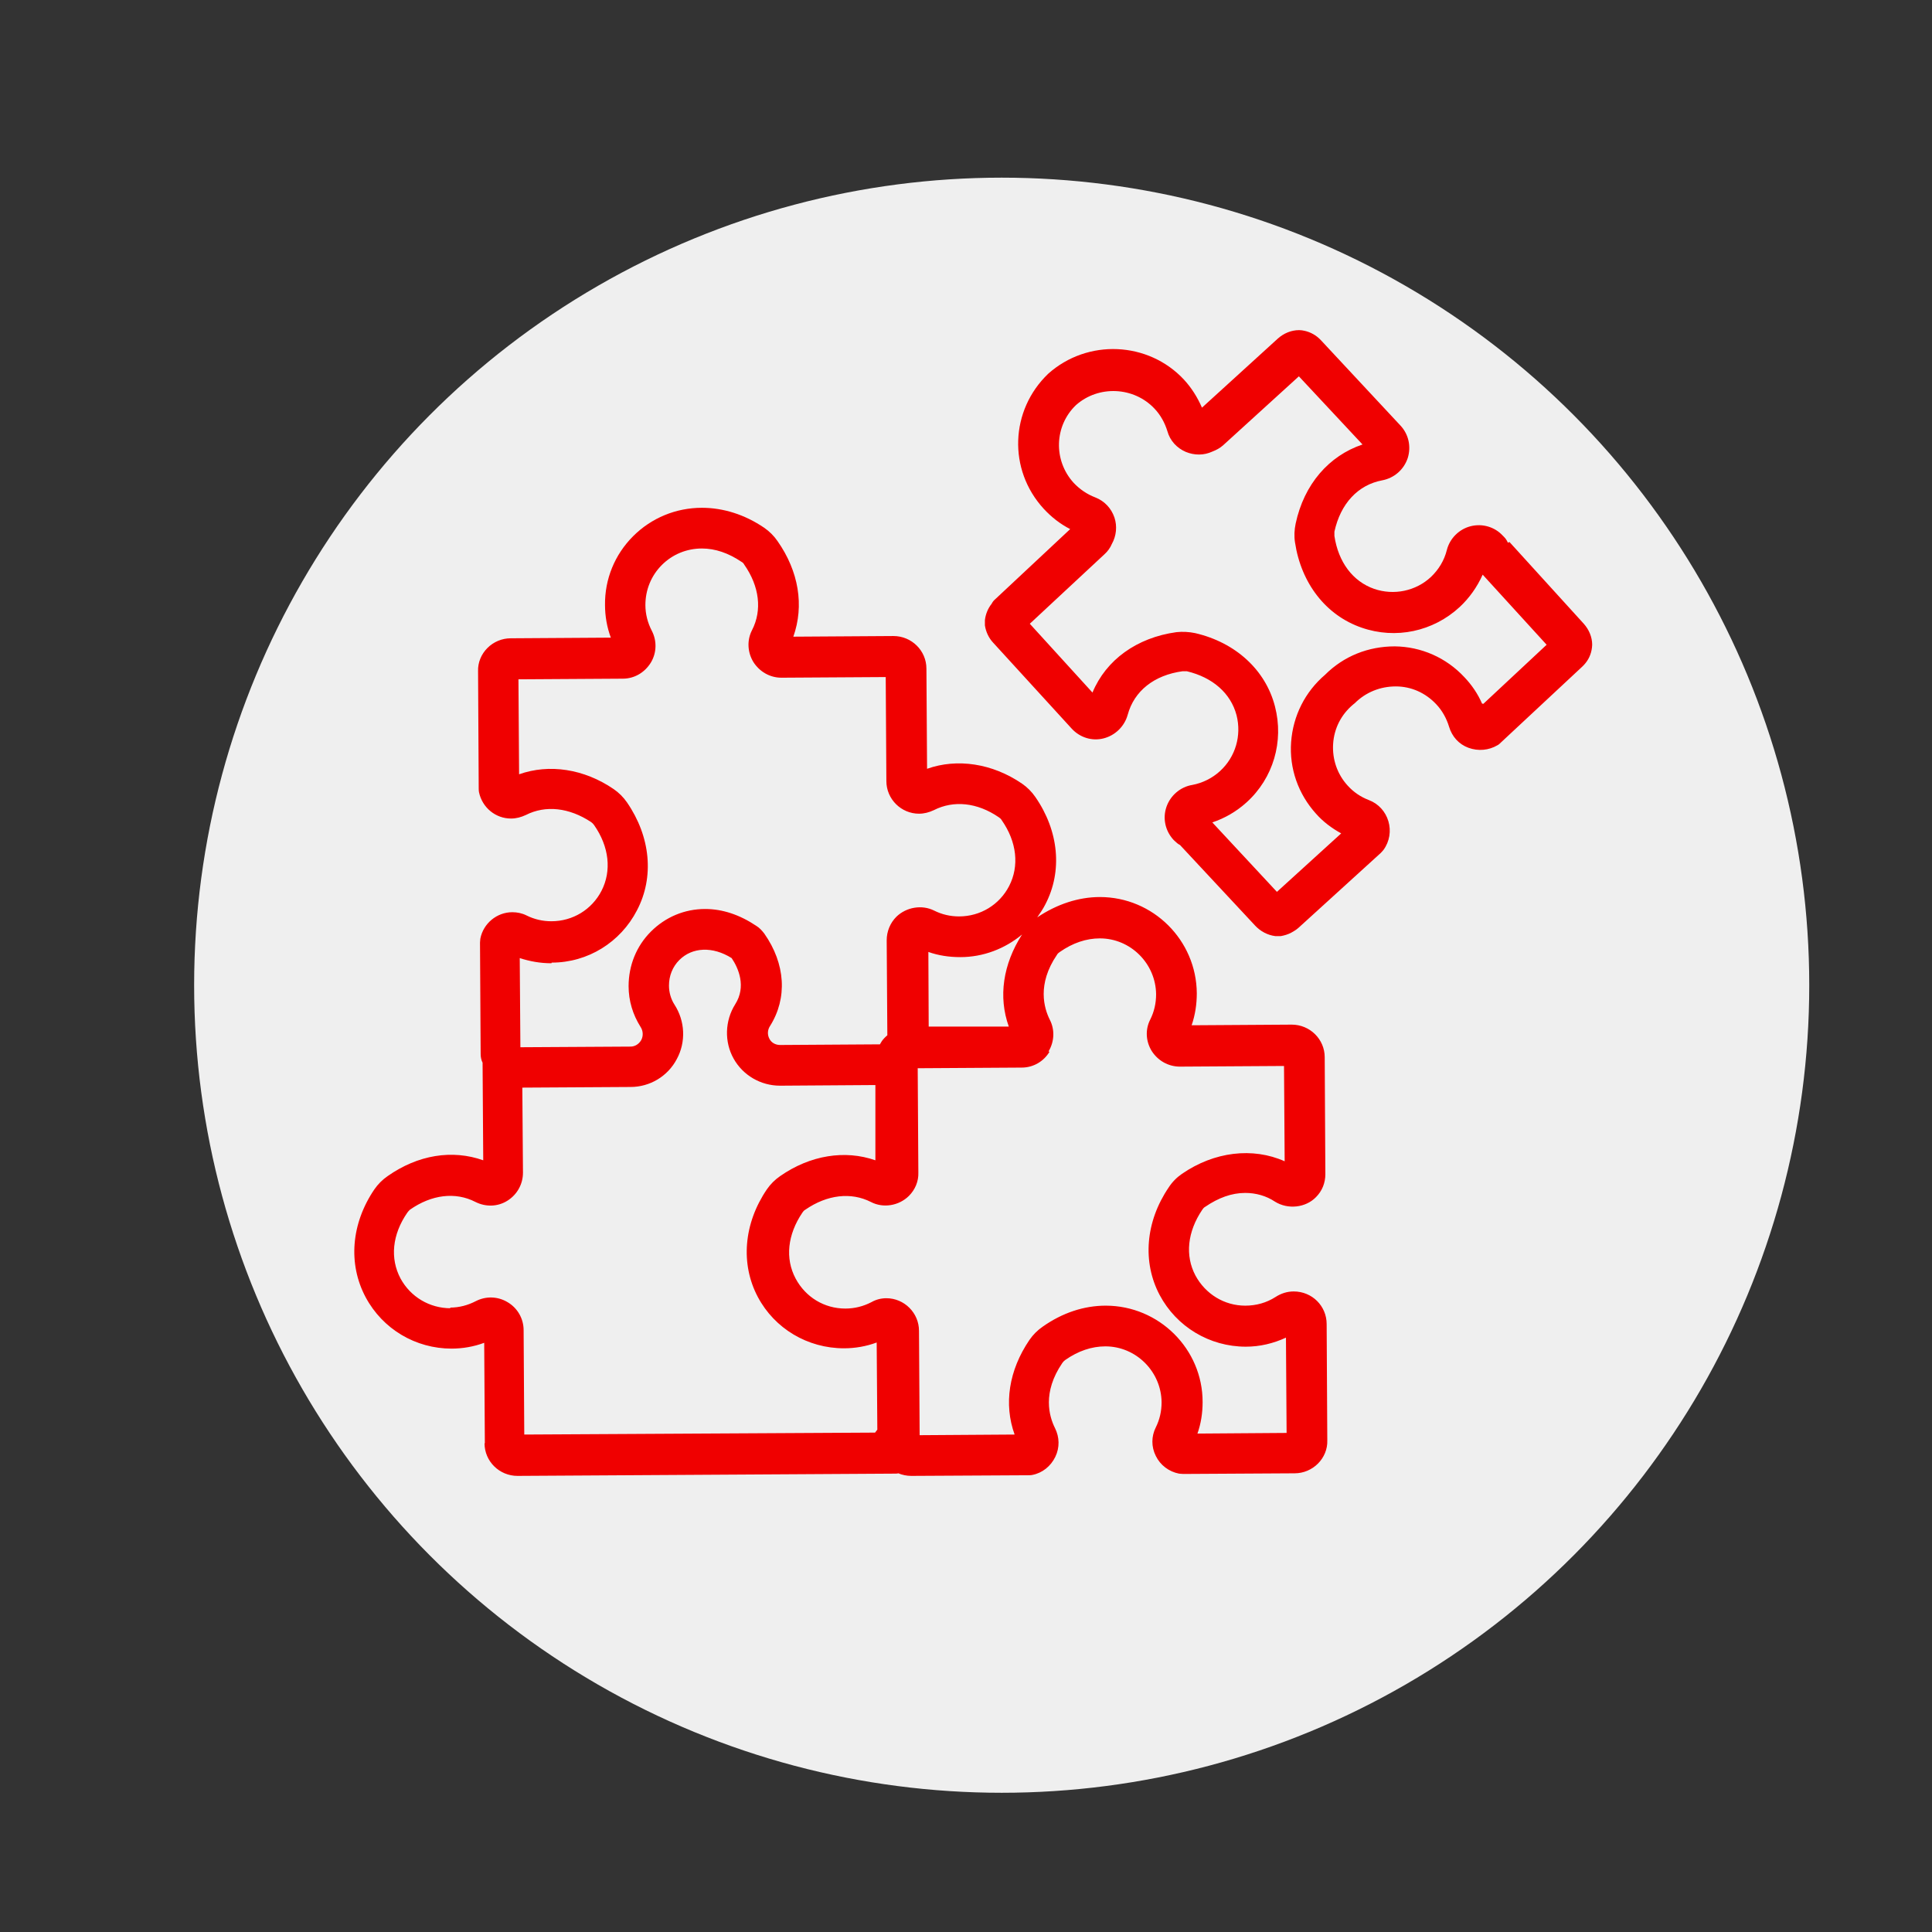 <?xml version="1.0" encoding="UTF-8"?><svg id="Layer_1" xmlns="http://www.w3.org/2000/svg" viewBox="0 0 59.81 59.81"><rect x="0" y="0" width="59.81" height="59.81" fill="#333333" stroke="none"/><defs><style>.cls-1{fill:#f00000;}.cls-2{fill:#efefef;}</style></defs><circle class="cls-2" cx="31.01" cy="30.5" r="25"/><g><path class="cls-1" d="M46.68,16.8c-.03-.07-.07-.13-.12-.18l-.04-.04c-.25-.27-.63-.38-.99-.29-.36,.09-.65,.38-.74,.74-.08,.32-.25,.6-.49,.83-.47,.44-1.15,.58-1.76,.37-.66-.23-1.11-.83-1.23-1.64,0-.04,0-.09,0-.13,.19-.87,.73-1.45,1.48-1.59,.37-.07,.67-.33,.79-.69,.11-.35,.03-.73-.22-1l-2.47-2.65c-.14-.15-.32-.25-.51-.29-.05-.01-.1-.02-.16-.02-.25,0-.48,.1-.66,.26l-2.35,2.14c-.14-.32-.32-.61-.56-.87-1.1-1.18-2.98-1.27-4.2-.18-1.18,1.13-1.25,2.97-.14,4.18,.24,.26,.51,.47,.82,.63l-2.32,2.17c-.06,.05-.09,.1-.11,.14-.12,.15-.19,.33-.21,.51,0,.05,0,.1,0,.16,.03,.2,.12,.39,.25,.53l2.44,2.67c.25,.27,.62,.39,.98,.3,.36-.09,.65-.37,.75-.73,.2-.74,.82-1.23,1.7-1.35,.04,0,.09,0,.13,0,.8,.19,1.36,.68,1.54,1.36,.16,.63-.03,1.29-.51,1.73-.24,.22-.54,.37-.86,.43-.37,.06-.68,.33-.8,.68-.12,.35-.04,.73,.21,1.01l.04,.04c.05,.05,.11,.1,.17,.13l2.33,2.5c.16,.17,.38,.29,.62,.32,.03,0,.05,0,.08,0,.03,0,.06,0,.09,0,.11-.02,.22-.05,.33-.11,.05-.03,.13-.07,.21-.14l2.55-2.32s.06-.06,.09-.1c.19-.26,.24-.59,.15-.89-.09-.3-.31-.54-.6-.65-.26-.1-.48-.25-.66-.45-.32-.35-.48-.81-.45-1.29,.03-.48,.25-.91,.62-1.22,.02-.01,.03-.03,.05-.04,.34-.34,.79-.52,1.27-.52,.48,0,.92,.2,1.25,.55,.19,.2,.32,.44,.4,.7,.09,.3,.3,.54,.6,.65,.3,.11,.63,.08,.9-.08,.04-.02,.07-.05,.1-.08l2.52-2.35c.15-.14,.25-.31,.29-.51,.01-.06,.02-.11,.02-.17,0-.24-.1-.47-.26-.65l-2.3-2.53Zm-.8,4.98c-.13-.3-.32-.58-.55-.82-.56-.6-1.33-.94-2.15-.95-.82,0-1.58,.3-2.16,.88-.62,.53-.99,1.27-1.05,2.08-.06,.82,.22,1.61,.77,2.22,.22,.25,.49,.45,.78,.61l-1.99,1.81-2-2.15c.39-.13,.75-.34,1.06-.62,.83-.75,1.16-1.89,.88-2.97-.29-1.13-1.22-1.98-2.47-2.27-.19-.04-.39-.05-.58-.03-1.23,.17-2.18,.86-2.6,1.87l-1.94-2.13,2.31-2.15c.1-.09,.18-.2,.23-.32,.14-.25,.17-.55,.08-.82-.1-.29-.31-.51-.59-.62-.26-.1-.48-.25-.67-.45-.64-.7-.6-1.77,.07-2.41,.7-.62,1.79-.57,2.43,.11,.19,.2,.32,.44,.4,.7,.08,.29,.29,.52,.57,.64,.27,.11,.56,.11,.82-.01,.13-.05,.24-.11,.34-.2l2.34-2.13,1.97,2.11c-1.04,.35-1.81,1.23-2.07,2.45-.04,.19-.05,.39-.02,.58,.19,1.27,.96,2.26,2.06,2.64,1.06,.37,2.22,.12,3.04-.64,.3-.28,.54-.62,.71-1l1.98,2.17-1.96,1.83Z"/><path class="cls-1" d="M15,44.68c0,.56,.46,1.01,1.02,1.01h0l11.7-.07s.06,0,.09-.01c.12,.05,.26,.08,.4,.08l3.63-.02s.08,0,.12-.01c.31-.06,.57-.27,.71-.56,.14-.29,.13-.61-.01-.89-.18-.36-.4-1.1,.23-2.02,.02-.03,.06-.07,.09-.09,.4-.28,.82-.42,1.24-.42,.95,0,1.73,.78,1.74,1.73,0,.28-.06,.54-.18,.78-.14,.28-.14,.6,0,.88,.14,.29,.41,.49,.72,.55,.04,0,.08,.01,.13,.01l3.45-.02c.27,0,.53-.11,.72-.3,.19-.19,.3-.45,.29-.72l-.02-3.6c0-.56-.45-1.01-1.02-1.01-.2,0-.39,.06-.56,.17-.28,.18-.6,.27-.94,.27-.65,0-1.23-.36-1.54-.93-.33-.62-.25-1.36,.21-2.04,.02-.03,.05-.07,.09-.09,.41-.28,.82-.43,1.24-.43,.33,0,.65,.09,.92,.27,.4,.25,.95,.19,1.27-.14,.19-.19,.29-.44,.29-.71l-.02-3.62c0-.56-.46-1.01-1.02-1.01l-3.1,.02c.11-.32,.16-.65,.16-.99-.01-1.64-1.35-2.98-3-2.98-.66,0-1.33,.22-1.94,.63,.09-.13,.18-.26,.25-.4,.54-1.03,.42-2.28-.31-3.33-.11-.16-.25-.3-.41-.41-.92-.63-2.01-.79-2.94-.46l-.02-3.1c0-.56-.46-1.01-1.02-1.01l-3.1,.02c.34-.96,.17-2.02-.49-2.96-.11-.16-.25-.3-.41-.41-.6-.41-1.27-.62-1.93-.62h0c-.8,0-1.56,.31-2.13,.88-.57,.57-.88,1.33-.87,2.13,0,.34,.06,.69,.18,1.01l-3.1,.02c-.27,0-.53,.11-.72,.3-.19,.19-.3,.45-.29,.72l.02,3.63s0,.08,.01,.12c.1,.47,.51,.81,.99,.81,.16,0,.31-.04,.46-.11,.61-.31,1.34-.23,2.02,.22,.03,.02,.07,.06,.09,.09,.47,.67,.55,1.42,.23,2.04-.3,.58-.89,.94-1.55,.94-.27,0-.53-.06-.77-.18-.14-.07-.29-.1-.44-.1-.48,0-.9,.35-.99,.82,0,.04-.01,.08-.01,.12l.02,3.45c0,.1,.02,.19,.06,.27,0,.02,0,.03,0,.05l.02,2.97c-.96-.34-2.02-.17-2.96,.49-.16,.11-.3,.25-.41,.41-.72,1.06-.82,2.31-.27,3.34,.53,.99,1.55,1.59,2.66,1.59,.34,0,.69-.06,1.01-.18l.02,3.11Zm17.46-12.13c.18-.3,.2-.67,.04-.98-.18-.36-.4-1.1,.22-2.01,.02-.04,.06-.07,.09-.09,.4-.28,.82-.42,1.24-.42,.95,0,1.73,.78,1.74,1.73,0,.28-.06,.54-.18,.78-.16,.31-.14,.67,.04,.97,.19,.3,.51,.49,.88,.49l3.22-.02,.02,2.95c-.99-.44-2.18-.3-3.18,.39-.16,.11-.3,.25-.41,.42-.72,1.06-.82,2.31-.28,3.33,.52,.98,1.54,1.6,2.67,1.6,.43,0,.85-.1,1.24-.28l.02,2.95-2.76,.02c.11-.31,.16-.64,.16-.98,0-1.64-1.35-2.98-3-2.98-.67,0-1.34,.22-1.95,.65-.16,.11-.3,.25-.41,.41-.64,.94-.8,1.99-.46,2.93l-2.94,.02-.02-3.23c0-.56-.46-1.01-1.01-1.01-.16,0-.32,.04-.46,.12-.25,.13-.52,.2-.81,.2-.65,0-1.23-.35-1.54-.93-.33-.62-.25-1.36,.21-2.04,.02-.03,.05-.07,.09-.09,.68-.47,1.42-.55,2.03-.24,.38,.2,.87,.12,1.18-.19,.19-.19,.3-.45,.29-.72l-.02-3.23,3.22-.02c.36,0,.68-.19,.86-.49Zm-1.24-.77h-2.47s-.01-2.31-.01-2.31c.31,.11,.64,.16,.99,.16,.71,0,1.38-.26,1.91-.7-.59,.92-.74,1.93-.41,2.85Zm-14.14-1.98c1.12,0,2.13-.63,2.64-1.62,.54-1.03,.42-2.28-.31-3.34-.11-.16-.25-.3-.41-.41-.92-.63-2-.79-2.93-.46l-.02-2.94,3.23-.02c.36,0,.68-.19,.87-.5,.18-.3,.19-.67,.03-.98-.13-.25-.2-.52-.2-.8,0-.47,.18-.91,.51-1.24,.33-.33,.77-.51,1.24-.51h0c.41,0,.82,.14,1.22,.41,.04,.02,.07,.05,.09,.09,.47,.67,.56,1.41,.24,2.03-.16,.31-.14,.68,.04,.98,.19,.3,.51,.49,.87,.49l3.23-.02,.02,3.22c0,.56,.46,1.01,1.01,1.01,.16,0,.31-.04,.46-.11,.61-.31,1.34-.24,2.01,.22,.03,.02,.07,.05,.09,.09,.47,.67,.55,1.42,.23,2.04-.3,.58-.89,.94-1.55,.94-.27,0-.53-.06-.77-.18-.38-.19-.86-.11-1.17,.19-.19,.19-.3,.45-.3,.73l.02,2.94c-.06,.05-.12,.11-.17,.18h0s0,0,0,0h0s-.04,.07-.06,.1l-3.09,.02c-.14,0-.27-.07-.33-.19-.07-.13-.06-.28,.02-.4,.54-.86,.48-1.92-.18-2.86-.07-.09-.15-.18-.25-.24-.51-.34-1.04-.52-1.58-.52-.64,0-1.23,.25-1.68,.7-.45,.45-.69,1.05-.69,1.69,0,.45,.13,.88,.37,1.26,.08,.12,.09,.28,.02,.41-.07,.12-.19,.2-.33,.2l-3.41,.02-.02-2.76c.31,.1,.63,.16,.98,.16Zm-3.13,10.7c-.65,0-1.24-.35-1.55-.92-.33-.62-.26-1.36,.21-2.04,.02-.03,.05-.06,.08-.09,.67-.47,1.41-.56,2.03-.24,.32,.16,.69,.15,.99-.04,.3-.19,.48-.51,.48-.87l-.02-2.63,3.35-.02c.6,0,1.15-.33,1.43-.86,.29-.53,.26-1.18-.07-1.69-.11-.17-.17-.38-.17-.59,0-.3,.11-.58,.32-.79,.4-.4,1.03-.43,1.62-.06,.21,.31,.46,.88,.11,1.43-.32,.51-.34,1.16-.05,1.68,.29,.52,.84,.84,1.44,.84l2.95-.02v2.33c-.94-.33-2.02-.16-2.95,.49-.16,.11-.3,.25-.41,.41-.72,1.06-.82,2.31-.28,3.33,.52,.98,1.54,1.59,2.67,1.59,.34,0,.69-.06,1.01-.18l.02,2.7s-.05,.06-.07,.09l-10.86,.06-.02-3.23c0-.36-.19-.69-.5-.87-.3-.18-.67-.19-.98-.03-.25,.13-.52,.2-.8,.2Z"/></g></svg>